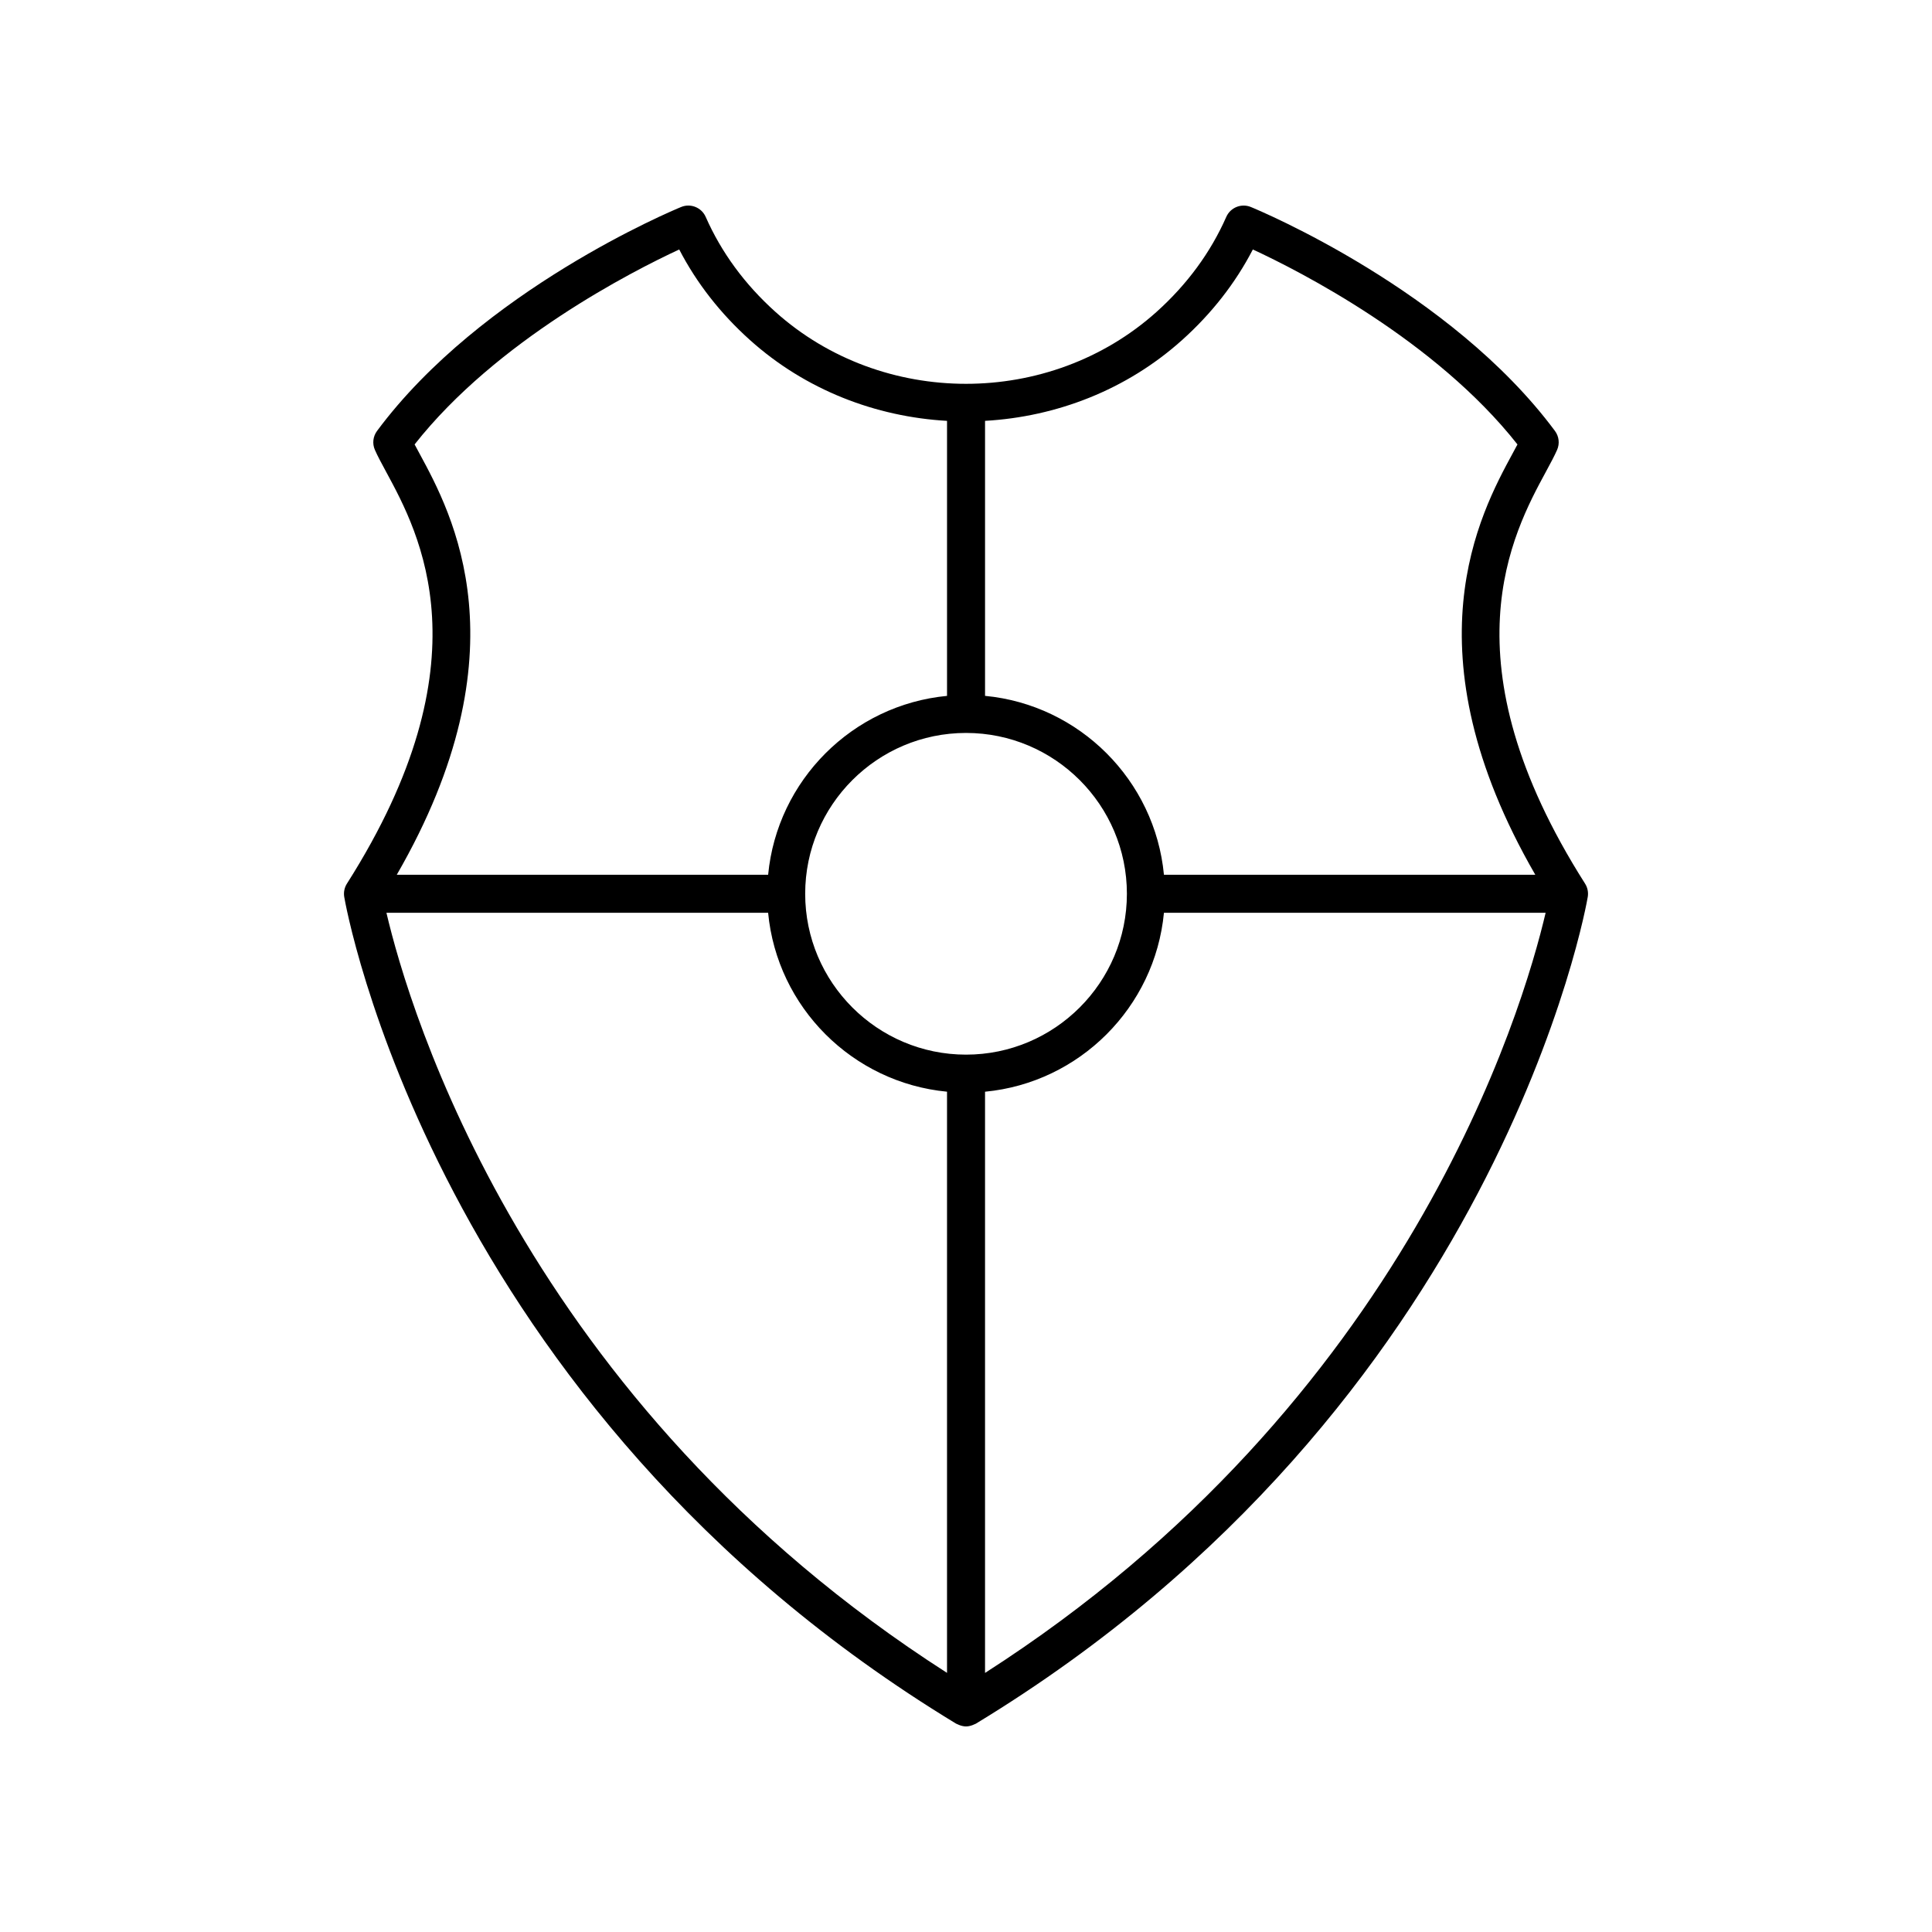 <?xml version="1.0" encoding="UTF-8"?>
<!-- Uploaded to: ICON Repo, www.svgrepo.com, Generator: ICON Repo Mixer Tools -->
<svg fill="#000000" width="800px" height="800px" version="1.1" viewBox="144 144 512 512" xmlns="http://www.w3.org/2000/svg">
 <path d="m397.39 600.79c0.137 0.082 0.289 0.117 0.43 0.188 0.148 0.074 0.293 0.137 0.453 0.195 0.559 0.203 1.137 0.348 1.73 0.348 0.59 0 1.168-0.141 1.73-0.348 0.156-0.059 0.301-0.121 0.453-0.195 0.141-0.07 0.293-0.102 0.43-0.188 138.85-84.297 161.95-217.79 162.16-219.12 0.195-1.219-0.059-2.469-0.723-3.508-37.516-59.035-19.18-92.891-10.363-109.16 1.219-2.254 2.254-4.176 2.953-5.766 0.734-1.656 0.516-3.578-0.566-5.035-27.703-37.316-78.438-58.461-80.582-59.34-2.519-1.039-5.422 0.121-6.523 2.629-4.144 9.398-10.348 17.855-18.445 25.137-28.336 25.453-72.723 25.453-101.06 0-8.098-7.277-14.301-15.738-18.445-25.137-1.102-2.508-4.016-3.676-6.523-2.629-2.144 0.879-52.879 22.023-80.578 59.34-1.082 1.457-1.301 3.379-0.566 5.035 0.699 1.59 1.73 3.512 2.953 5.766 8.816 16.27 27.152 50.129-10.363 109.16-0.664 1.039-0.922 2.289-0.723 3.508 0.215 1.336 23.312 134.83 162.16 219.12zm-150.98-214.89h101.15c2.387 25.047 22.363 45.023 47.41 47.41v154.02c-111.98-71.766-142.57-175.84-148.56-201.43zm153.6-47.664c23.504 0 42.629 19.121 42.629 42.629-0.004 23.5-19.129 42.625-42.629 42.625-23.504 0-42.629-19.125-42.629-42.629s19.125-42.625 42.629-42.625zm5.035 249.1v-154.02c25.047-2.387 45.023-22.367 47.41-47.414h101.15c-5.988 25.598-36.574 129.67-148.56 201.44zm52.223-353.22c7.852-7.051 14.141-15.109 18.75-24.004 12.383 5.742 48.355 24.031 70.125 51.668-0.398 0.75-0.836 1.559-1.305 2.422-8.602 15.883-28.27 52.195 6.031 111.62l-98.414-0.004c-2.387-25.043-22.363-45.02-47.41-47.41v-72.879c18.895-1.082 37.48-8.172 52.223-21.418zm-202.09 30.082c-0.469-0.863-0.906-1.672-1.305-2.422 21.742-27.594 57.738-45.91 70.125-51.664 4.609 8.895 10.902 16.953 18.75 24.004 14.746 13.246 33.328 20.336 52.223 21.418v72.883c-25.047 2.387-45.023 22.367-47.41 47.41l-98.414-0.004c34.301-59.43 14.633-95.742 6.031-111.62z"/>
</svg>